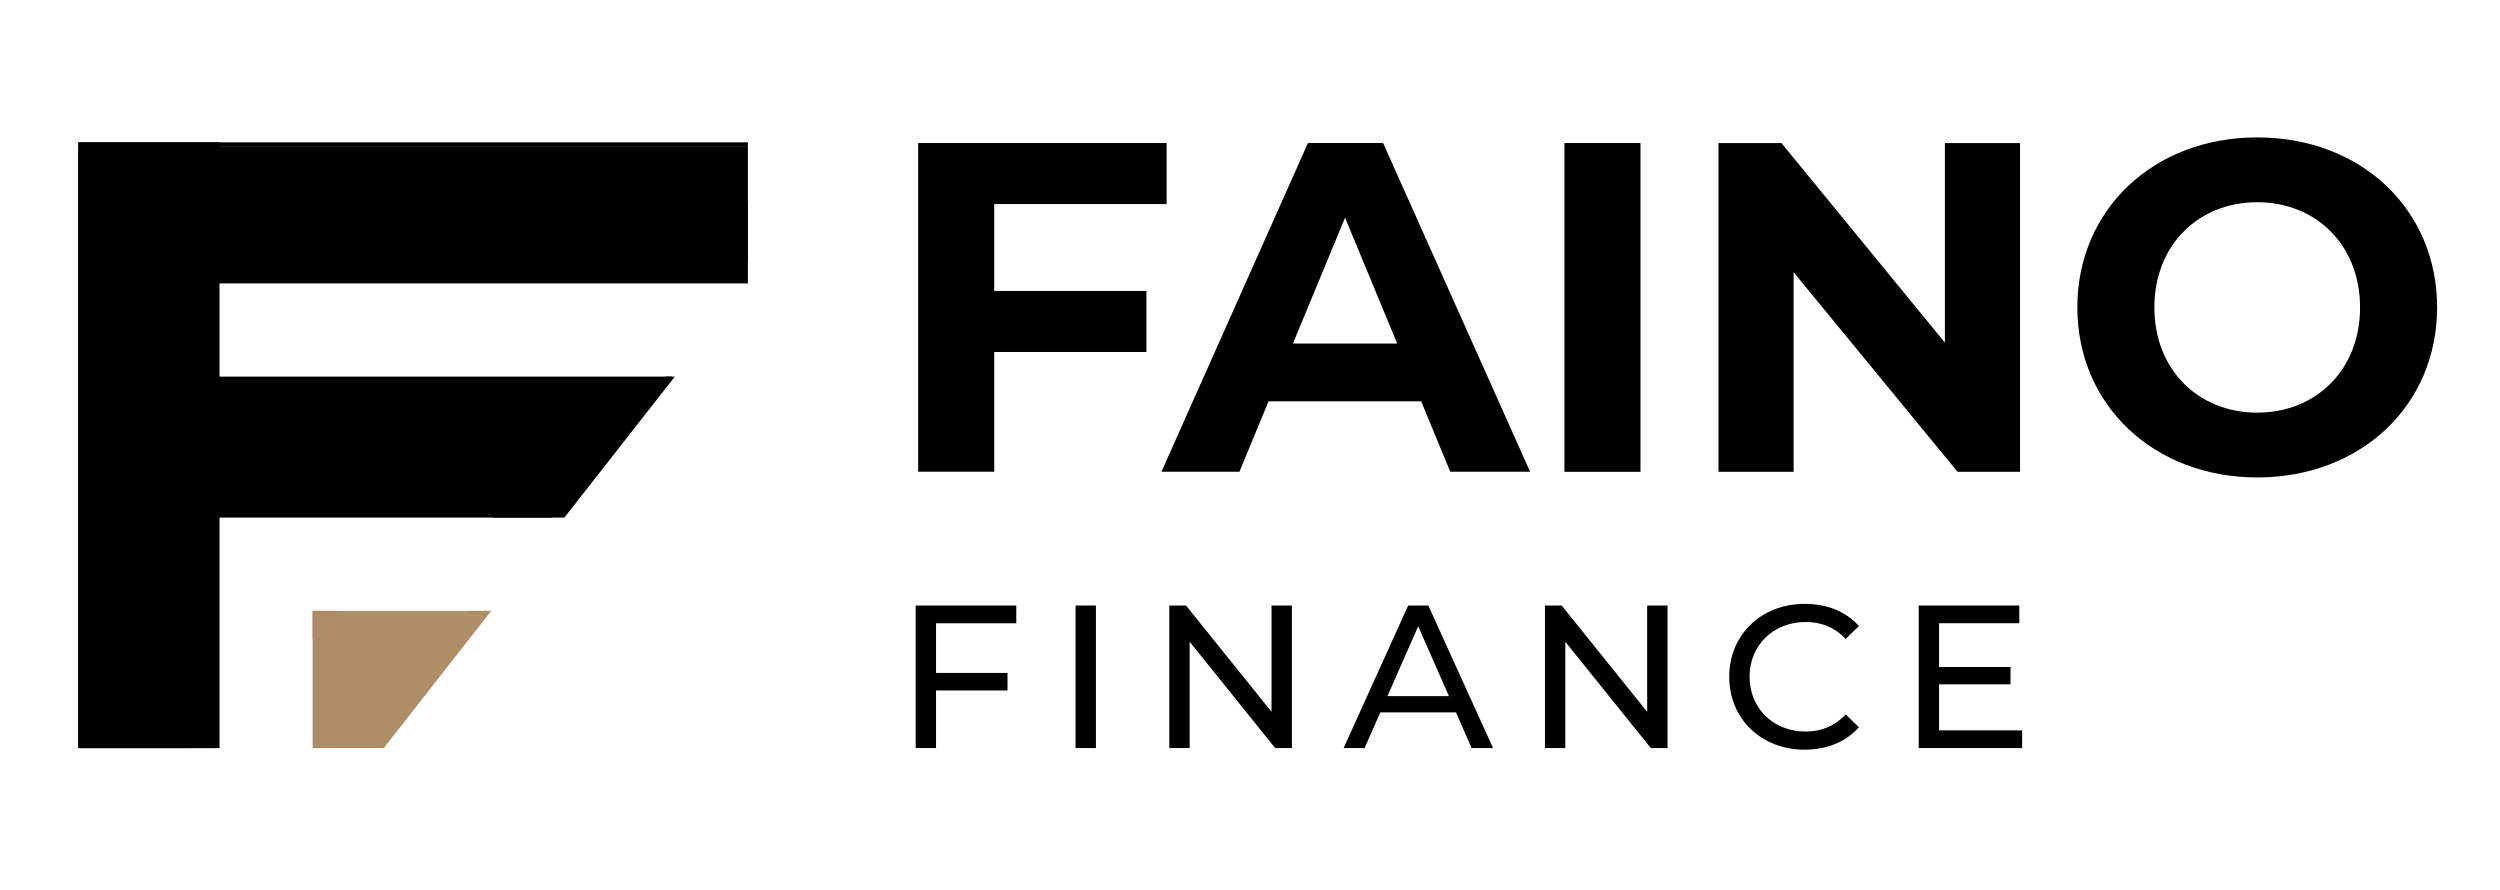 <?xml version="1.0" encoding="UTF-8"?><svg id="_Шар_1" xmlns="http://www.w3.org/2000/svg" viewBox="0 0 483.77 172.3"><defs><style>.cls-1{fill:#ae8e67;}</style></defs><path d="M192.39,39.49v16.81h29.45v11.81h-29.45v23.17h-14.72V27.68h48.08v11.81h-33.35Z"/><path d="M275.01,77.66h-29.54l-5.63,13.63h-15.09l28.35-63.62h14.54l28.45,63.62h-15.45l-5.63-13.63ZM270.37,66.48l-10.09-24.36-10.09,24.36h20.18Z"/><path d="M302.73,27.68h14.72v63.62h-14.72V27.68Z"/><path d="M390.89,27.68v63.62h-12.09l-31.72-38.62v38.62h-14.54V27.68h12.18l31.63,38.62V27.68h14.54Z"/><path d="M401.98,59.49c0-18.9,14.72-32.9,34.81-32.9s34.81,13.9,34.81,32.9-14.81,32.9-34.81,32.9-34.81-14-34.81-32.9ZM456.69,59.49c0-12.09-8.54-20.36-19.9-20.36s-19.9,8.27-19.9,20.36,8.54,20.36,19.9,20.36,19.9-8.27,19.9-20.36Z"/><path d="M181.13,120.6v9.62h13.83v3.39h-13.83v11.15h-3.94v-27.59h19.47v3.43h-15.53Z"/><path d="M208.13,117.17h3.94v27.59h-3.94v-27.59Z"/><path d="M249.99,117.17v27.59h-3.23l-16.55-20.57v20.57h-3.94v-27.59h3.23l16.55,20.57v-20.57h3.94Z"/><path d="M281.76,137.86h-14.66l-3.04,6.9h-4.06l12.49-27.59h3.9l12.53,27.59h-4.14l-3.03-6.9ZM280.38,134.71l-5.95-13.52-5.95,13.52h11.9Z"/><path d="M322.68,117.17v27.59h-3.23l-16.55-20.57v20.57h-3.94v-27.59h3.23l16.55,20.57v-20.57h3.94Z"/><path d="M334.62,130.96c0-8.16,6.23-14.11,14.62-14.11,4.26,0,7.96,1.46,10.48,4.3l-2.56,2.48c-2.13-2.25-4.73-3.27-7.76-3.27-6.23,0-10.84,4.49-10.84,10.6s4.61,10.6,10.84,10.6c3.03,0,5.64-1.06,7.76-3.31l2.56,2.48c-2.52,2.84-6.23,4.34-10.52,4.34-8.36,0-14.58-5.95-14.58-14.11Z"/><path d="M391.3,141.33v3.43h-20.02v-27.59h19.47v3.43h-15.53v8.47h13.83v3.35h-13.83v8.91h16.08Z"/><polygon points="15.17 144.76 36.76 144.76 36.76 94.76 111.48 94.76 129.95 72.88 37.33 72.88 36.76 50.44 144.72 50.44 144.72 28.28 15.17 28.28 15.17 144.76"/><polygon class="cls-1" points="60.62 144.76 74.26 144.76 93.58 119.19 60.62 119.19 60.62 144.76"/><rect x="15.17" y="28.28" width="26.4" height="116.48"/><rect x="40.23" y="39.34" width="104.49" height="15.5"/><rect class="cls-1" x="60.5" y="118.2" width="4.59" height="26.56"/><rect class="cls-1" x="72.59" y="106.1" width="5.48" height="29.67" transform="translate(-45.61 196.28) rotate(-90)"/><polygon class="cls-1" points="90.17 118.2 94.31 118.2 93.58 119.19 90.17 119.19 90.17 118.2"/><polygon points="129.95 72.88 106.86 100.16 41.34 100.16 41.34 92.89 129.95 72.88"/><polygon points="95.35 100.16 109.21 100.16 130.59 72.87 128.79 72.88 95.35 100.16"/><polygon class="cls-1" points="93.62 118.2 95.07 118.2 74.26 144.76 93.62 118.2"/><rect x="15.17" y="27.54" width="129.55" height=".74"/><rect x="15.17" y="27.54" width="27.31" height="117.22"/></svg>
